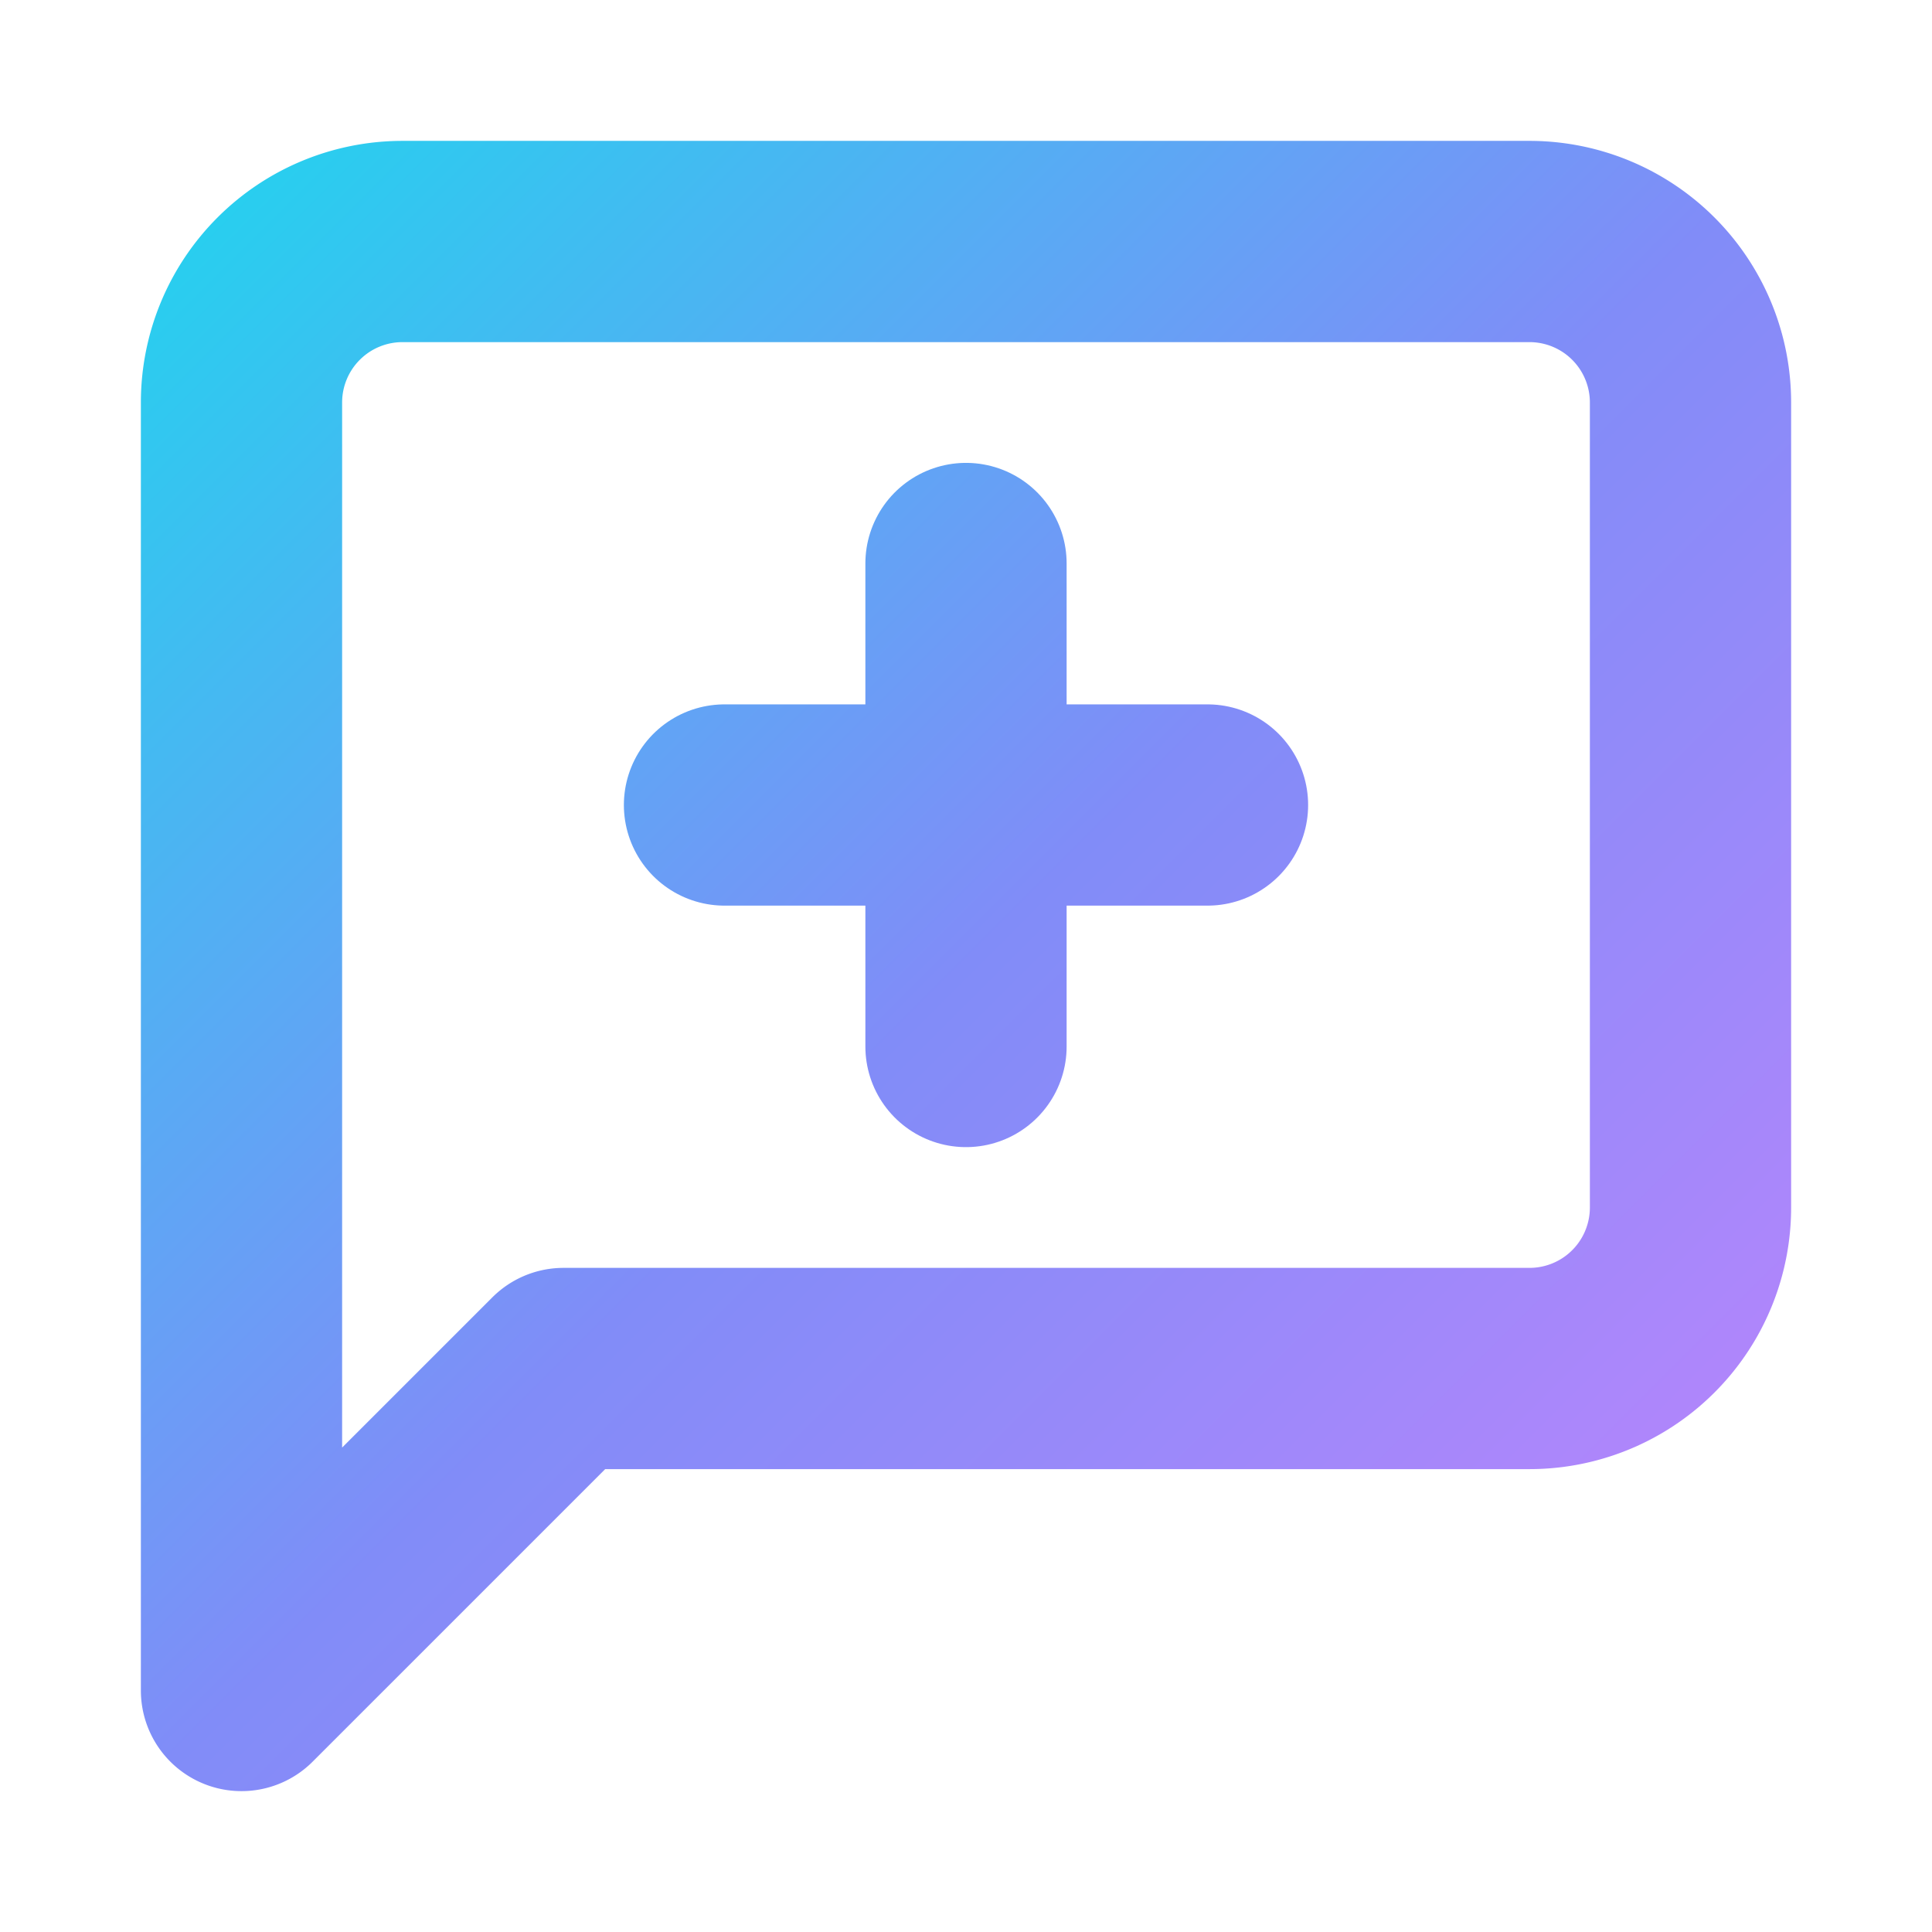 <svg width="24" height="24" viewBox="0 0 24 24" fill="none" xmlns="http://www.w3.org/2000/svg">
  <defs>
    <linearGradient id="logoGradient" x1="2" y1="2" x2="22" y2="22" gradientUnits="userSpaceOnUse">
      <stop stop-color="#22d3ee" />
      <stop offset="0.5" stop-color="#818cf8" />
      <stop offset="1" stop-color="#c084fc" />
    </linearGradient>
  </defs>
  <path
    d="M21 15a2 2 0 0 1-2 2H7l-4 4V5a2 2 0 0 1 2-2h14a2 2 0 0 1 2 2z"
    stroke="url(#logoGradient)"
    stroke-width="2.5"
    stroke-linecap="round"
    stroke-linejoin="round"
  />
  <path
    d="M9 10h6"
    stroke="url(#logoGradient)"
    stroke-width="2.5"
    stroke-linecap="round"
    stroke-linejoin="round"
  />
  <path
    d="M12 7v6"
    stroke="url(#logoGradient)"
    stroke-width="2.5"
    stroke-linecap="round"
    stroke-linejoin="round"
  />
</svg>
